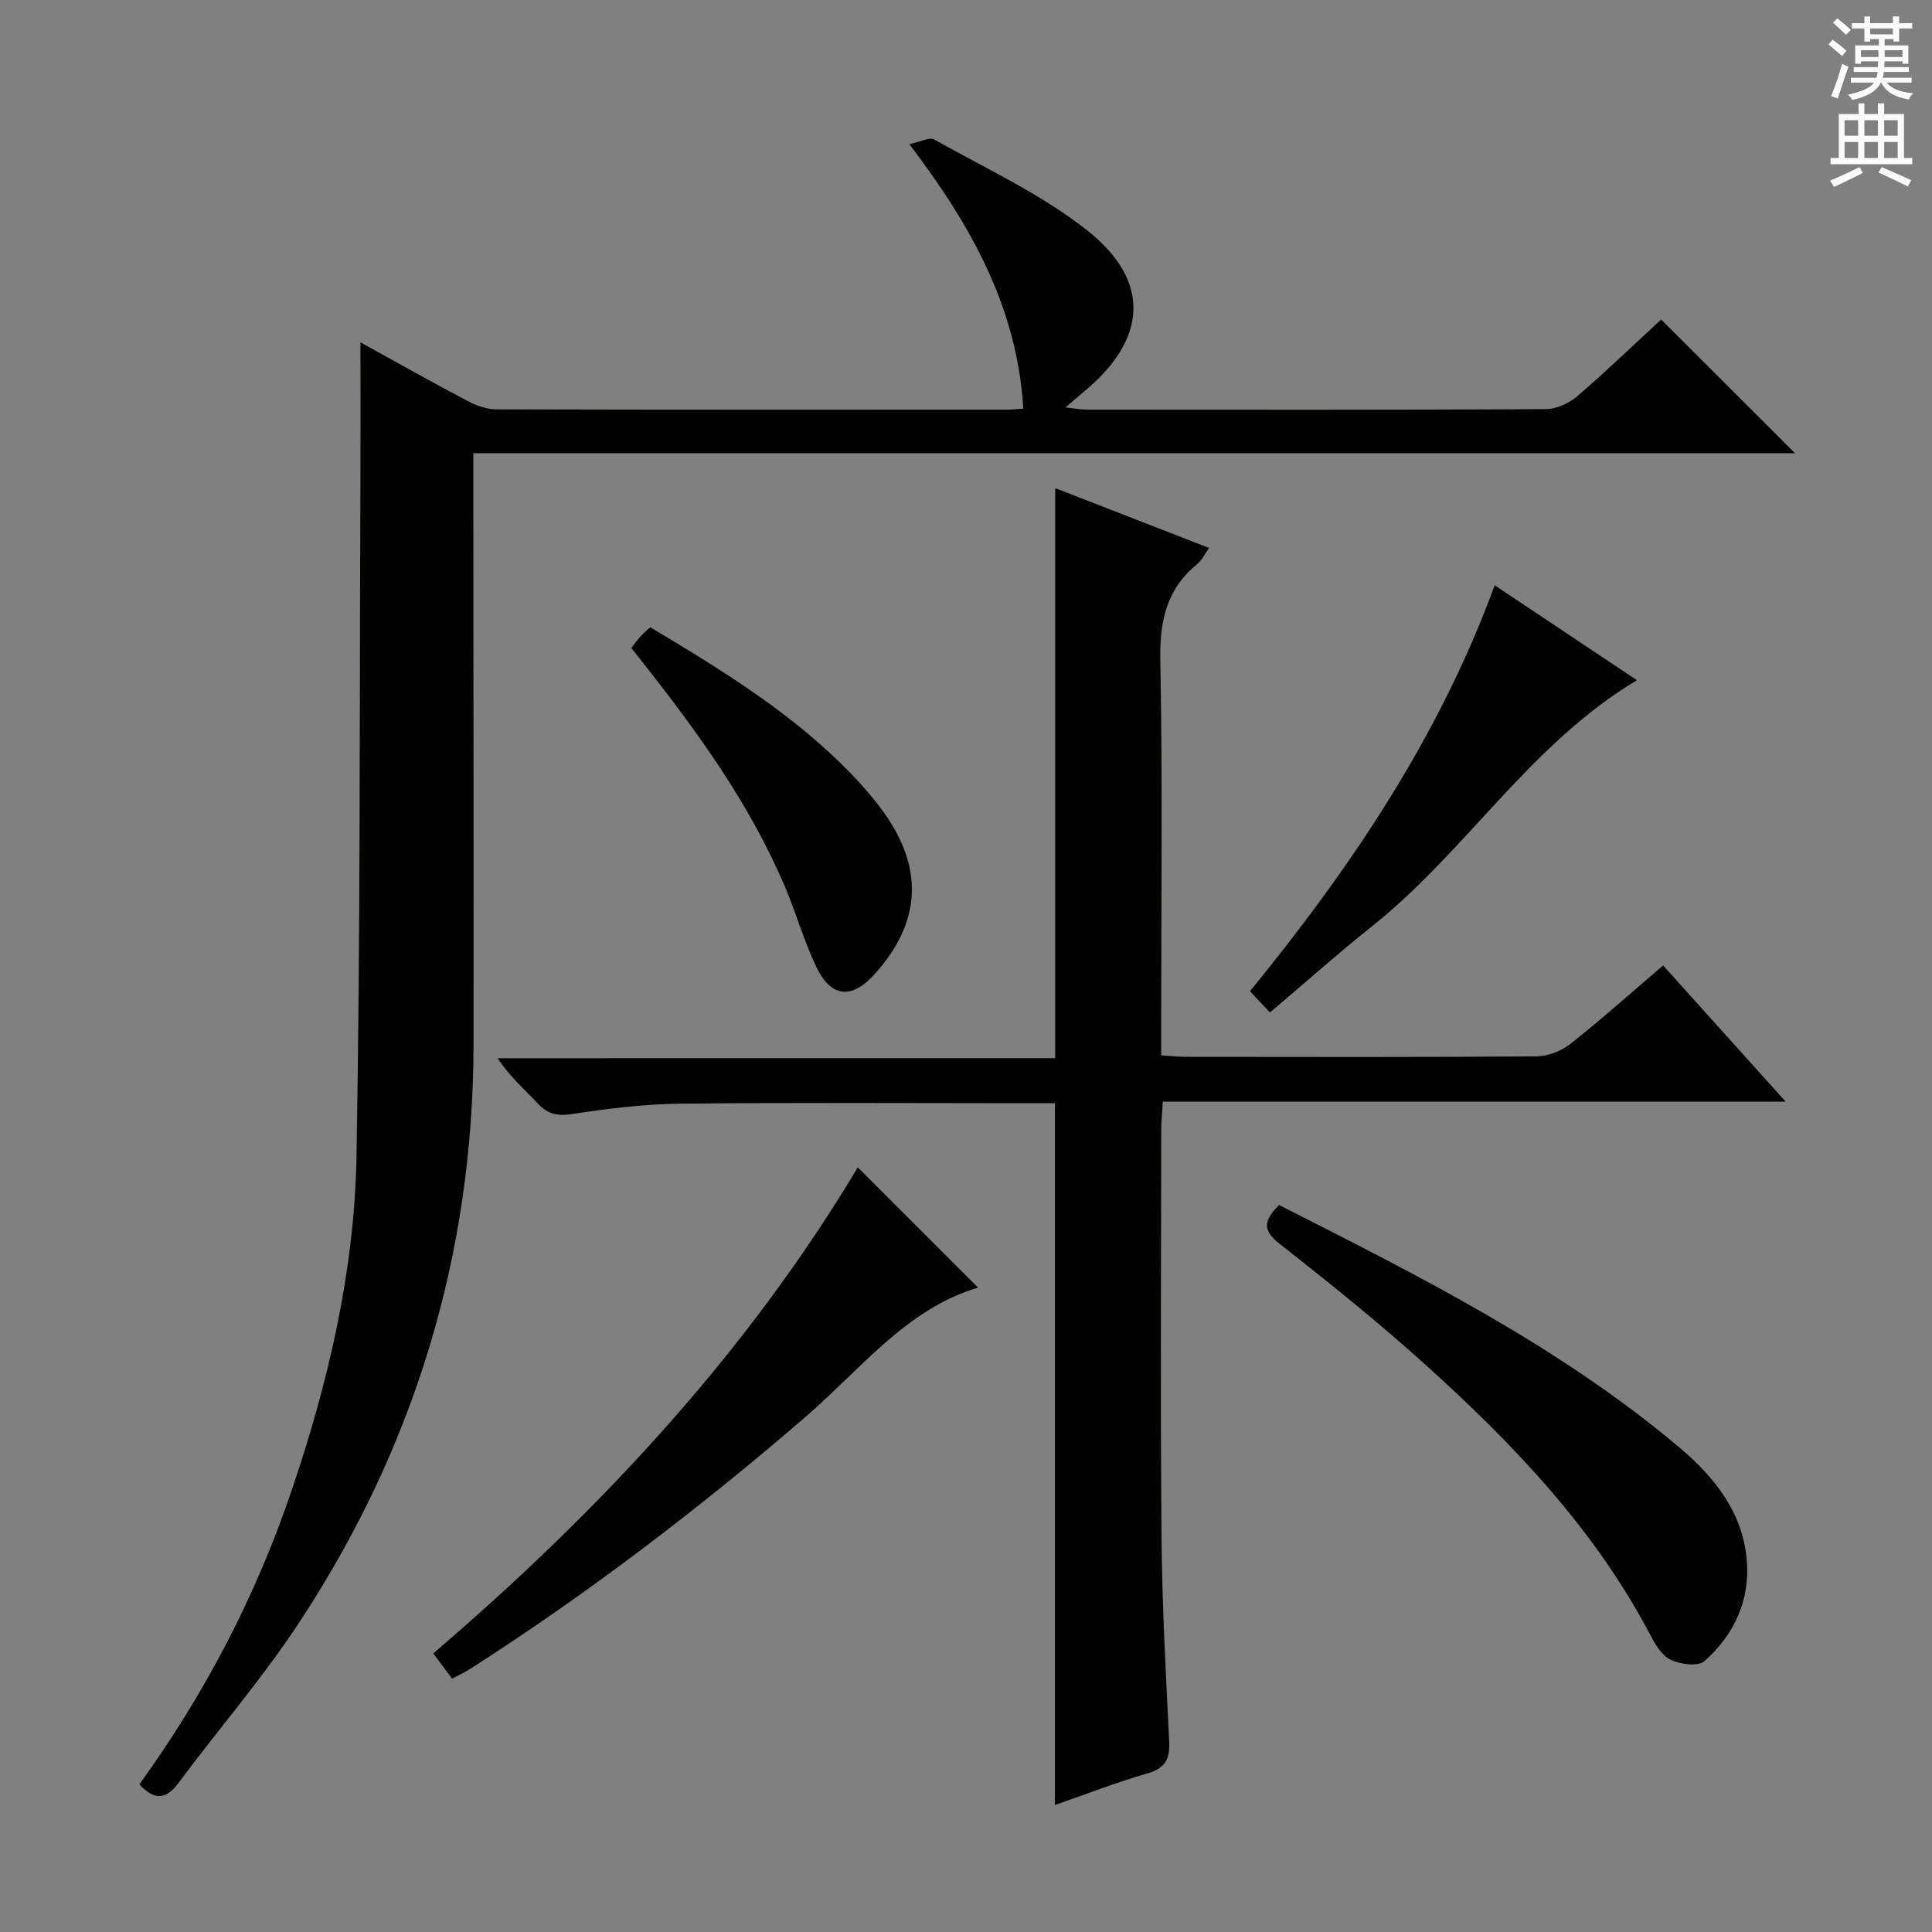 <svg enable-background="new 0 0 400 400" viewBox="0 0 400 400" xmlns="http://www.w3.org/2000/svg"><rect x="0" y="0" width="400" height="400" fill="#808080" stroke="none"/><g fill="#010100"><path d="m28.85 369.43c13.57-18.73 24.13-39 31.55-60.89 7.61-22.44 12.99-45.47 13.41-69.14.82-45.95.61-91.91.81-137.87.04-10.07.01-20.15.01-30.65 7.31 4.02 14.65 8.17 22.1 12.1 1.83.97 4.02 1.76 6.04 1.77 35.32.1 70.65.07 105.97.06.81 0 1.63-.11 3.12-.22-1.24-20.79-10.69-37.77-23.58-54.74 2.16-.44 4.13-1.53 5.17-.95 10.67 6 22.01 11.23 31.55 18.72 13.47 10.59 12.55 22.75-.81 33.66-1 .82-1.96 1.68-3.59 3.08 2 .21 3.22.45 4.45.45 31.66.02 63.32.07 94.97-.1 2.19-.01 4.78-1.18 6.48-2.63 6.05-5.19 11.79-10.73 17.42-15.93 9.26 9.25 18.32 18.3 27.72 27.68-90.98 0-181.91 0-273.65 0v5.86c.02 38.82.09 77.64.05 116.47-.04 43.76-12.34 83.92-36.46 120.31-7.52 11.34-16.48 21.72-24.62 32.66-2.69 3.63-5.09 3.53-8.11.3z"/><path d="m218.47 219.08c0-39.83 0-78.62 0-118.02 10.43 4.06 20.97 8.15 31.86 12.39-.92 1.28-1.5 2.55-2.47 3.34-6.36 5.19-7.78 11.8-7.63 19.86.48 25.15.18 50.32.18 75.48v6.37c2.02.13 3.61.31 5.2.31 24.16.02 48.32.09 72.49-.1 2.38-.02 5.15-1.1 7.03-2.58 6.5-5.14 12.68-10.67 19.2-16.24 8.39 9.32 16.49 18.33 25.37 28.19-43.43 0-85.91 0-128.96 0-.13 2.39-.32 4.14-.32 5.9-.02 27.99-.18 55.99.06 83.98.12 14.13.87 28.25 1.58 42.36.19 3.68-.61 5.72-4.46 6.83-6.48 1.86-12.79 4.34-19.19 6.56 0-48.61 0-96.68 0-145.3-1.69 0-3.49 0-5.28 0-24.16 0-48.33-.16-72.49.1-7.44.08-14.91 1.03-22.28 2.15-3.03.46-4.98-.02-7.02-2.2-2.73-2.91-5.78-5.51-8.3-9.37 38.45-.01 76.89-.01 115.43-.01z"/><path d="m264.82 249.49c29.02 14.71 58 29.2 82.98 50.28 7.1 6 12.88 13.21 13.82 22.9.82 8.45-2.49 15.72-8.73 21.25-1.31 1.16-5.02.68-7.02-.29-1.87-.91-3.24-3.31-4.3-5.33-11.43-21.69-28.05-39.1-45.98-55.33-9.85-8.91-20.23-17.27-30.69-25.47-3.56-2.79-3.31-4.75-.08-8.01z"/><path d="m93.6 347.54c-1.33-1.78-2.5-3.35-3.9-5.22 34.43-29.46 64.9-62.17 87.9-100.63 8.45 8.44 16.8 16.8 24.9 24.9-14.81 4.35-24.4 17.02-35.94 26.95-21.95 18.91-44.91 36.44-69.32 52.05-1.09.69-2.28 1.23-3.64 1.95z"/><path d="m262.93 209.62c-1.76-1.88-2.87-3.06-4.13-4.4 20.86-25.58 39.11-52.54 50.66-84.04 10.06 6.71 19.68 13.13 29.45 19.65-22.17 13.26-35.34 35.41-54.75 50.86-7.12 5.68-13.94 11.76-21.23 17.93z"/><path d="m134.61 129.86c15.33 9.15 30.19 18.29 42.34 31.11 2.17 2.29 4.23 4.71 6.06 7.27 8.33 11.67 7.65 22.8-1.91 33.43-4.69 5.22-8.97 4.94-12.03-1.36-2.59-5.34-4.19-11.16-6.52-16.64-7.26-17.15-18.08-32.07-29.53-46.58-.71-.9-1.43-1.81-2.31-2.93.63-.81 1.18-1.59 1.81-2.3.54-.62 1.19-1.15 2.09-2z"/></g><path d="m378.6 9.2.8-1c.9.7 1.9 1.4 2.9 2.3l-.9 1.1c-1.1-.9-2-1.7-2.8-2.4zm.5 10.7c.9-2.1 1.6-4.3 2.3-6.7.4.2.8.4 1.3.6-.7 2.1-1.5 4.3-2.2 6.6zm.4-15.2.9-.9c1 .8 2 1.6 2.8 2.4l-1 1c-1-.9-1.9-1.8-2.7-2.5zm12.5-1.3h1.2v1.4h2.7v1.1h-2.7v2.7h-1.2v-.5h-1.8v1.3h4.9v3.8h-1.2v-.5h-3.7c0 .4-.1.9-.1 1.2h5.1v1h-5.2c0 .5-.1.9-.2 1.2h6v1h-5.2c1.1 1.3 2.9 2 5.5 2.2-.4.4-.7.8-.9 1.3-2.9-.5-4.8-1.6-5.7-3.5h-.1c-.8 1.7-2.7 2.9-5.9 3.6-.2-.4-.6-.8-.9-1.1 2.8-.6 4.6-1.4 5.4-2.5h-4.8v-1h5.3c.1-.3.2-.7.2-1.2h-4.9v-1h5c0-.4 0-.8.1-1.2h-3.6v.5h-1.2v-3.8h4.9v-1.3h-1.8v.5h-1.2v-2.7h-2.6v-1.1h2.6v-1.4h1.2v1.4h4.7v-1.4zm-6.7 8.4h3.6c0-.4 0-.9 0-1.4h-3.6zm1.9-4.7h4.7v-1.2h-4.7zm6.7 3.3h-3.7v1.4h3.7z" fill="#fbfafc"/><path d="m384.7 21.4h1.3v2.2h2.8v-2.2h1.3v2.2h4.1v9.1h1.7v1.3h-16.9v-1.3h1.7v-9.1h4.1v-2.2zm.3 13.2.7 1.2c-1.8.9-3.8 1.9-6 2.9-.2-.4-.5-.8-.8-1.3 2.4-1 4.4-2 6.1-2.8zm-3.1-6.5h2.8v-3.2h-2.8zm0 4.6h2.8v-3.3h-2.8zm4.1-4.6h2.8v-3.2h-2.8zm0 4.6h2.8v-3.3h-2.8zm3.6 1.9c2.1.9 4.1 1.8 6.1 2.7l-.7 1.3c-2.2-1.1-4.2-2-6.1-2.9zm3.3-9.7h-2.8v3.2h2.8zm-2.8 7.8h2.8v-3.3h-2.8z" fill="#fbfafc"/></svg>